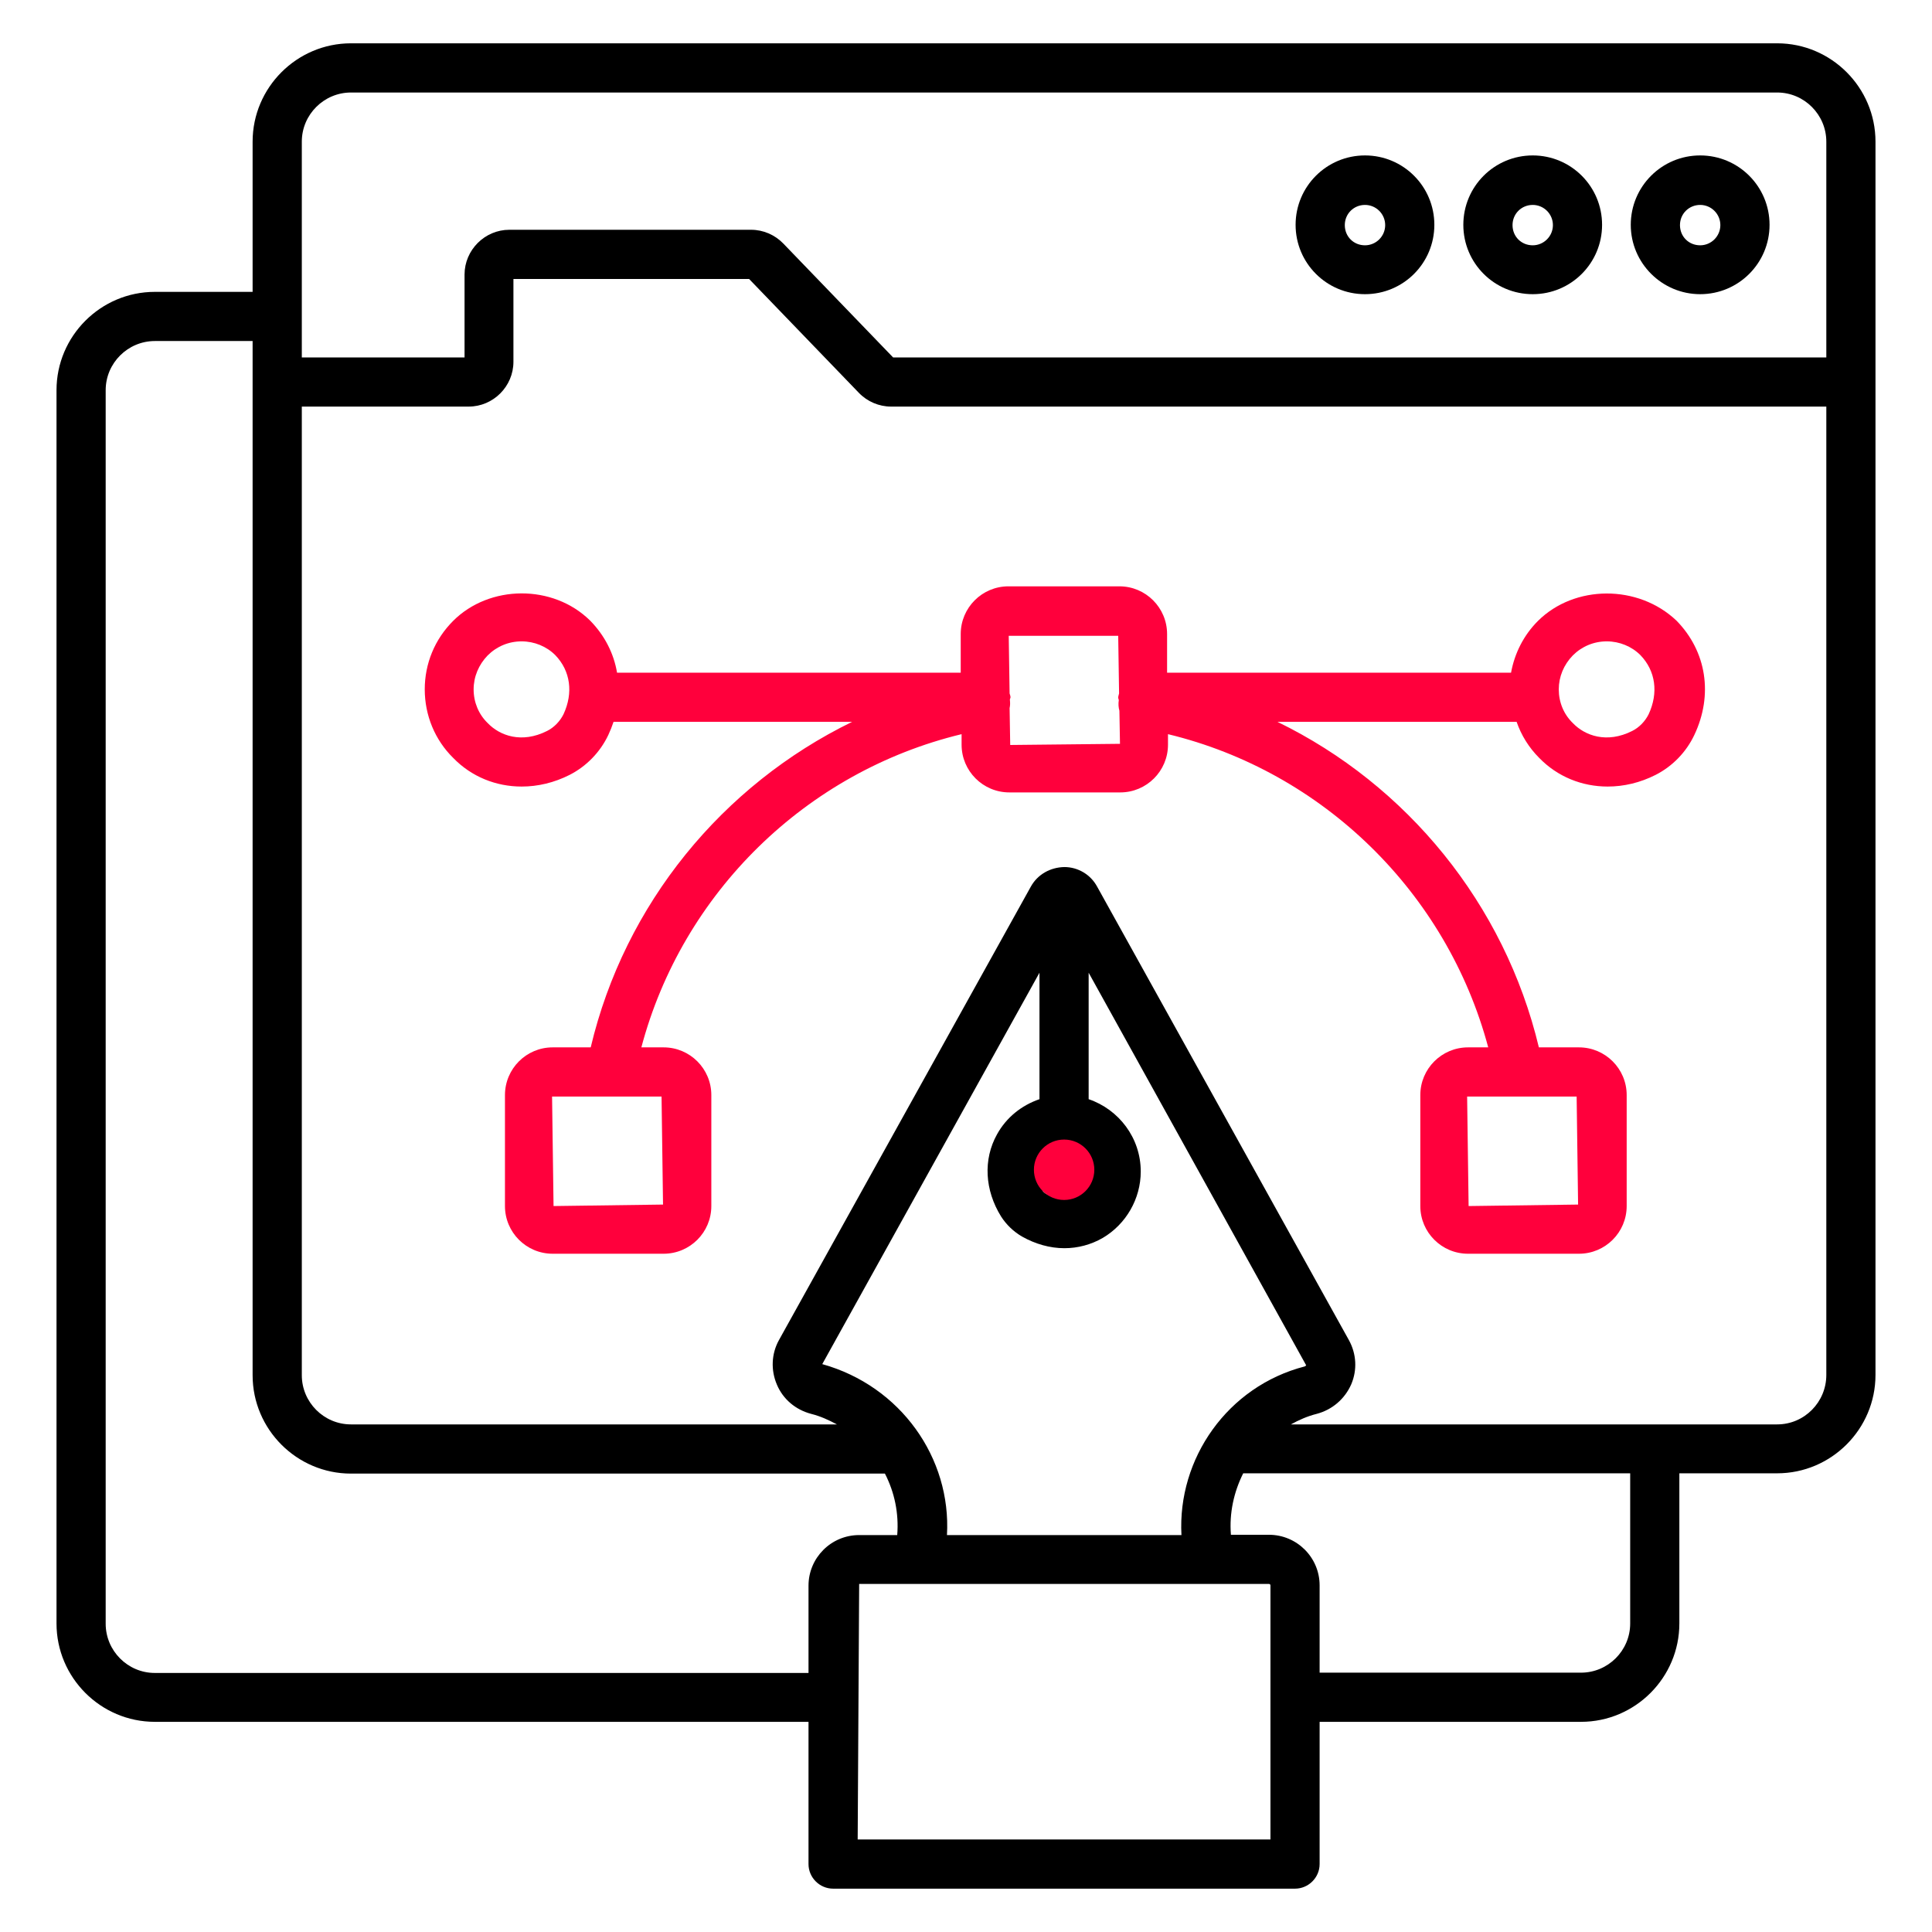<svg width="60" height="60" viewBox="0 0 60 60" fill="none" xmlns="http://www.w3.org/2000/svg">
<path d="M52.8 9.136C53.991 9.136 54.955 8.173 54.955 6.982C54.955 5.791 53.991 4.827 52.8 4.827C51.609 4.827 50.645 5.791 50.645 6.982C50.645 8.173 51.618 9.136 52.8 9.136ZM52.8 6.364C53.145 6.364 53.427 6.645 53.427 6.991C53.427 7.336 53.145 7.618 52.8 7.618C52.445 7.618 52.173 7.345 52.173 6.991C52.173 6.636 52.455 6.364 52.8 6.364Z" fill="black"/>
<path d="M55.191 1.345H10.9C9.218 1.345 7.845 2.718 7.845 4.4V9.064H4.809C3.127 9.064 1.755 10.436 1.755 12.118V50.418C1.755 52.1 3.127 53.473 4.809 53.473H25.109V57.891C25.109 58.309 25.454 58.654 25.873 58.654H40.218C40.636 58.654 40.982 58.309 40.982 57.891V53.473H49.1C50.782 53.473 52.154 52.1 52.154 50.418V45.755H55.191C56.873 45.755 58.245 44.382 58.245 42.7V4.4C58.245 2.718 56.873 1.345 55.191 1.345ZM9.373 4.4C9.373 3.555 10.064 2.873 10.9 2.873H55.191C56.036 2.873 56.718 3.564 56.718 4.4V11.1H27.736L24.327 7.564C24.064 7.291 23.7 7.136 23.327 7.136H15.818C15.055 7.136 14.427 7.764 14.427 8.527V11.1H9.373V4.4ZM4.809 51.955C3.964 51.955 3.282 51.264 3.282 50.427V12.118C3.282 11.273 3.973 10.591 4.809 10.591H7.845V42.709C7.845 44.391 9.218 45.764 10.9 45.764H27.482C27.782 46.346 27.918 47 27.864 47.673H26.682C25.809 47.673 25.109 48.382 25.109 49.245V51.955H4.809ZM32.291 35.964C32.445 35.691 32.727 35.518 33.045 35.518C33.518 35.518 33.9 35.9 33.9 36.373C33.9 36.682 33.736 36.964 33.473 37.118C33.182 37.291 32.836 37.273 32.482 37.073C32.436 37.045 32.391 37.009 32.373 36.964C32.082 36.5 32.2 36.136 32.291 35.964ZM32.282 34.136C31.727 34.327 31.255 34.7 30.964 35.227C30.527 36.009 30.582 36.964 31.091 37.782C31.255 38.036 31.473 38.245 31.736 38.4C32.154 38.636 32.609 38.764 33.054 38.764C33.473 38.764 33.882 38.655 34.245 38.446C34.973 38.018 35.427 37.227 35.427 36.382C35.427 35.336 34.745 34.455 33.809 34.136V30.209L40.564 42.4C40.554 42.409 40.545 42.427 40.518 42.436C38.127 43.055 36.564 45.291 36.691 47.673H29.409C29.545 45.282 27.973 43.045 25.536 42.364L32.282 30.209V34.136ZM39.455 57.127H26.636L26.682 49.191H39.409C39.436 49.191 39.455 49.209 39.455 49.236V57.127ZM50.627 50.418C50.627 51.264 49.936 51.946 49.1 51.946H40.982V49.236C40.982 48.364 40.273 47.664 39.409 47.664H38.227C38.173 46.991 38.318 46.336 38.609 45.755H50.627V50.418ZM55.191 44.236H40.091C40.336 44.1 40.6 43.982 40.891 43.909C41.373 43.782 41.764 43.446 41.964 42.991C42.154 42.545 42.127 42.045 41.891 41.618L34.073 27.536C33.873 27.164 33.482 26.927 33.054 26.927C32.618 26.936 32.227 27.155 32.018 27.527L24.191 41.618C23.954 42.045 23.936 42.555 24.127 43C24.318 43.455 24.709 43.782 25.191 43.909C25.482 43.982 25.736 44.1 25.991 44.236H10.9C10.055 44.236 9.373 43.545 9.373 42.709V12.627H14.555C15.318 12.627 15.945 12 15.945 11.236V8.664H23.264L26.673 12.2C26.936 12.473 27.3 12.627 27.673 12.627H56.718V42.7C56.718 43.545 56.036 44.236 55.191 44.236Z" fill="black"/>
<path d="M47.6 9.136C48.791 9.136 49.754 8.173 49.754 6.982C49.754 5.791 48.791 4.827 47.6 4.827C46.409 4.827 45.445 5.791 45.445 6.982C45.445 8.173 46.409 9.136 47.6 9.136ZM47.6 6.364C47.945 6.364 48.227 6.645 48.227 6.991C48.227 7.336 47.945 7.618 47.6 7.618C47.245 7.618 46.973 7.345 46.973 6.991C46.973 6.636 47.254 6.364 47.6 6.364Z" fill="black"/>
<path d="M42.391 9.136C43.582 9.136 44.545 8.173 44.545 6.982C44.545 5.791 43.582 4.827 42.391 4.827C41.2 4.827 40.236 5.791 40.236 6.982C40.236 8.173 41.2 9.136 42.391 9.136ZM42.391 6.364C42.736 6.364 43.018 6.645 43.018 6.991C43.018 7.336 42.736 7.618 42.391 7.618C42.036 7.618 41.764 7.345 41.764 6.991C41.764 6.636 42.045 6.364 42.391 6.364Z" fill="black"/>
<path d="M47.764 19.282C47.318 19.727 47.036 20.291 46.927 20.891H36.245V19.691C36.245 18.873 35.582 18.209 34.764 18.209H31.318C30.5 18.209 29.836 18.873 29.836 19.691V20.891H19.163C19.064 20.3 18.782 19.736 18.327 19.273C17.173 18.136 15.2 18.155 14.073 19.282C13.5 19.855 13.191 20.609 13.191 21.409C13.191 22.218 13.509 22.982 14.073 23.536C14.645 24.127 15.409 24.427 16.2 24.427C16.7 24.427 17.209 24.309 17.691 24.064C18.209 23.8 18.636 23.364 18.891 22.827C18.954 22.691 19.009 22.555 19.054 22.418H26.463C22.436 24.382 19.4 28.073 18.345 32.527H17.163C16.345 32.527 15.682 33.191 15.682 34.009V37.455C15.682 38.273 16.345 38.936 17.163 38.936H20.609C21.427 38.936 22.091 38.273 22.091 37.455V34.009C22.091 33.191 21.427 32.527 20.609 32.527H19.918C21.191 27.727 25.036 23.964 29.863 22.8V23.127C29.863 23.945 30.527 24.609 31.345 24.609H34.791C35.609 24.609 36.273 23.945 36.273 23.127V22.8C41.091 23.964 44.936 27.727 46.218 32.527H45.591C44.773 32.527 44.109 33.191 44.109 34.009V37.455C44.109 38.273 44.773 38.936 45.591 38.936H49.036C49.854 38.936 50.518 38.273 50.518 37.455V34.009C50.518 33.191 49.854 32.527 49.036 32.527H47.791C46.727 28.073 43.691 24.373 39.673 22.418H47.1C47.245 22.836 47.482 23.218 47.8 23.536C48.373 24.127 49.136 24.427 49.927 24.427C50.427 24.427 50.936 24.309 51.418 24.064C51.936 23.8 52.364 23.364 52.618 22.827C53.209 21.582 53 20.227 52.063 19.273C50.873 18.145 48.9 18.155 47.764 19.282ZM17.5 22.182C17.391 22.4 17.209 22.591 16.991 22.7C16.2 23.1 15.518 22.846 15.145 22.455C14.864 22.182 14.709 21.809 14.709 21.409C14.709 21.018 14.864 20.645 15.145 20.355C15.427 20.073 15.8 19.918 16.2 19.918C16.591 19.918 16.973 20.073 17.245 20.346C17.718 20.836 17.809 21.518 17.5 22.182ZM20.591 37.409L17.191 37.455L17.145 34.055H20.545L20.591 37.409ZM49.009 37.409L45.609 37.455L45.563 34.055H48.964L49.009 37.409ZM31.373 23.136L31.354 21.991C31.373 21.909 31.373 21.827 31.363 21.736V21.727C31.363 21.7 31.382 21.682 31.382 21.655C31.382 21.609 31.363 21.573 31.354 21.536L31.327 19.745H34.727L34.754 21.536C34.745 21.582 34.727 21.618 34.727 21.664C34.727 21.691 34.736 21.709 34.745 21.736V21.745C34.727 21.864 34.736 21.973 34.764 22.073L34.782 23.1L31.373 23.136ZM51.2 22.182C51.091 22.4 50.909 22.591 50.691 22.7C49.9 23.1 49.218 22.846 48.845 22.455C48.563 22.182 48.409 21.809 48.409 21.409C48.409 21.018 48.563 20.645 48.845 20.355C49.127 20.073 49.5 19.918 49.9 19.918C50.291 19.918 50.673 20.073 50.945 20.346C51.418 20.836 51.509 21.518 51.2 22.182Z" fill="#FF003C"/>
<circle cx="33.047" cy="36.328" r="0.938" fill="#FF003C"/>
</svg>
